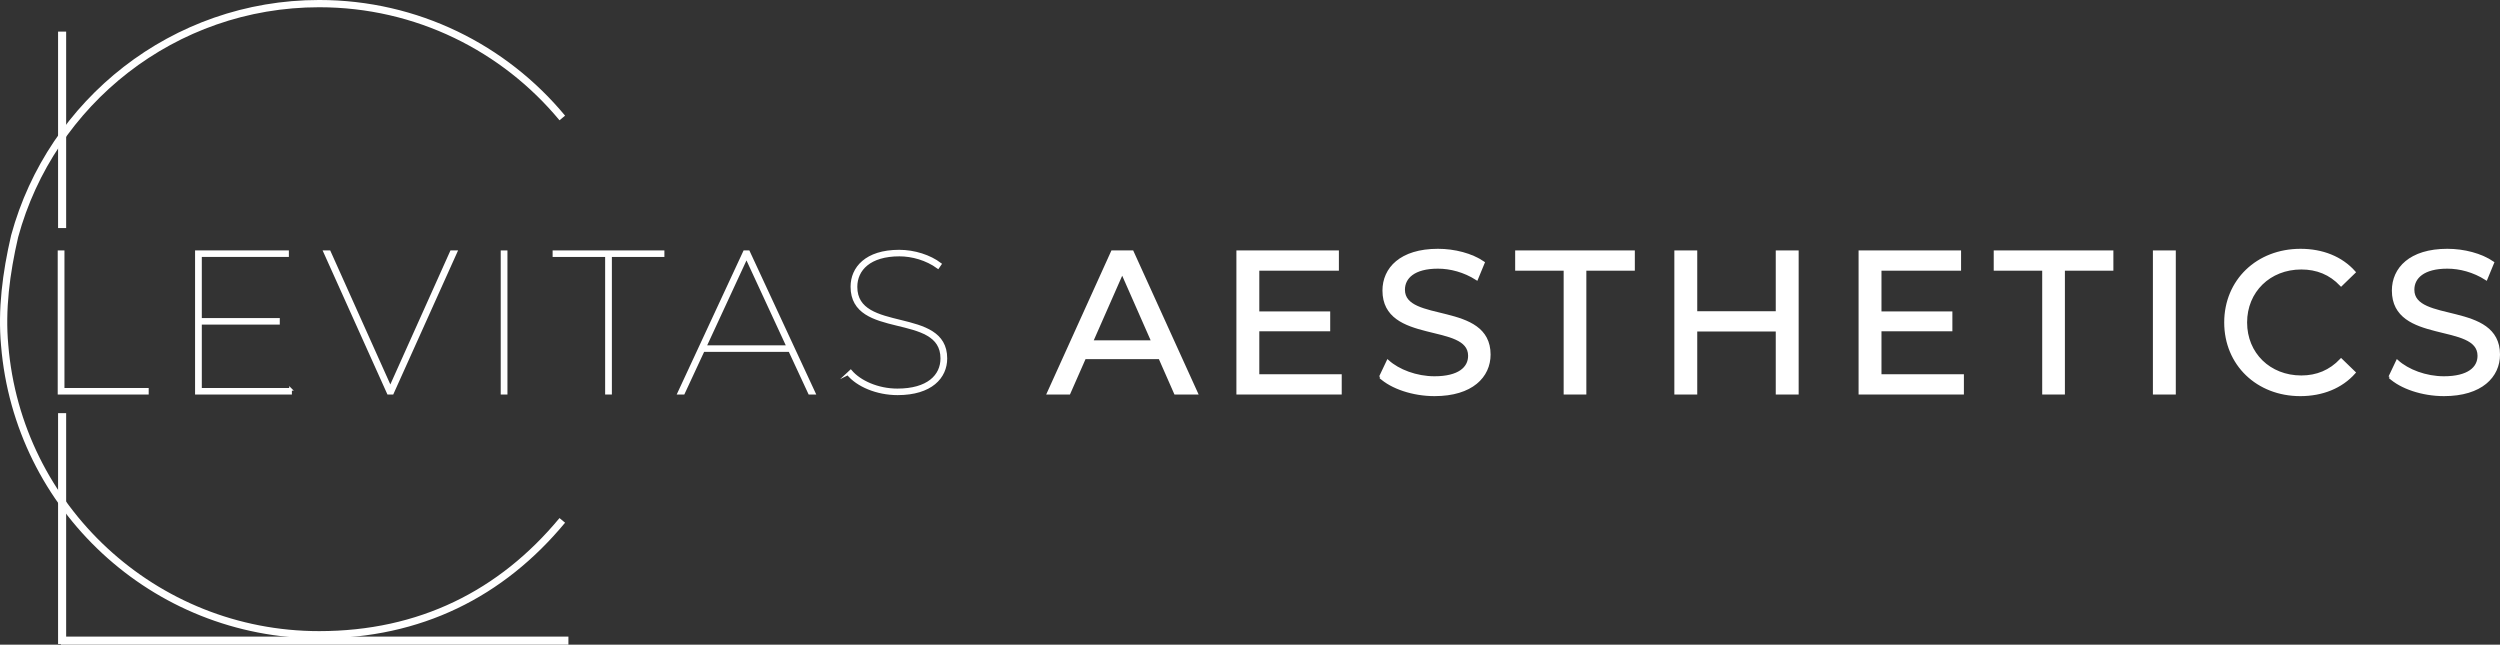 <?xml version="1.0" encoding="UTF-8"?><svg id="Layer_2" xmlns="http://www.w3.org/2000/svg" viewBox="0 0 1856.39 478.69"><rect x="0" y="0" width="1856.39" height="478.69" fill="#333333" stroke="none"/><defs><style>.cls-1{stroke-width:2px;}.cls-1,.cls-2{fill:#fff;}.cls-1,.cls-3{stroke:#fff;stroke-miterlimit:10;}.cls-2{stroke-width:0px;}.cls-3{fill:none;stroke-width:5.39px;}</style></defs><g id="white"><rect class="cls-2" x="43.12" y="23.47" width="6" height="145.88"/><rect class="cls-2" x="43.12" y="306.79" width="6" height="171.41"/><rect class="cls-2" x="45.2" y="472.69" width="376.88" height="6"/><path class="cls-1" d="m43.86,186.96h3v102.15h62.55v2.85H43.86v-105Z"/><path class="cls-1" d="m215.75,289.1v2.85h-69.9v-105h67.65v2.85h-64.65v47.4h57.9v2.85h-57.9v49.05h66.9Z"/><path class="cls-1" d="m338.6,186.96l-47.25,105h-3l-47.25-105h3.45l45.3,100.95,45.3-100.95h3.45Z"/><path class="cls-1" d="m372.81,186.96h3v105h-3v-105Z"/><path class="cls-1" d="m450.35,189.8h-39v-2.85h81v2.85h-39v102.15h-3v-102.15Z"/><path class="cls-1" d="m586.4,260.3h-64.2l-14.7,31.65h-3.45l48.75-105h3l48.75,105h-3.45l-14.7-31.65Zm-1.35-2.85l-30.75-66.45-30.75,66.45h61.5Z"/><path class="cls-1" d="m629.6,277.55l2.1-1.95c6.6,7.8,19.95,13.95,34.65,13.95,22.8,0,33-10.5,33-23.4,0-35.25-66.75-14.55-66.75-53.25,0-13.8,10.5-26.4,35.1-26.4,11.25,0,22.8,3.75,30.45,9.6l-1.65,2.4c-8.4-6.15-19.2-9.15-28.65-9.15-22.05,0-32.25,10.65-32.25,23.7,0,35.4,66.75,15.15,66.75,53.1,0,13.95-10.95,26.25-35.85,26.25-15.3,0-29.85-6.15-36.9-14.85Z"/><path class="cls-1" d="m861.2,265.7h-55.8l-11.55,26.25h-15.45l47.55-105h14.85l47.7,105h-15.75l-11.55-26.25Zm-5.25-12l-22.65-51.45-22.65,51.45h45.3Z"/><path class="cls-1" d="m995.3,278.9v13.05h-76.2v-105h74.1v13.05h-59.1v32.25h52.65v12.75h-52.65v33.9h61.2Z"/><path class="cls-1" d="m1025,279.95l5.55-11.7c7.8,7.05,21.15,12.15,34.65,12.15,18.15,0,25.95-7.05,25.95-16.2,0-25.65-63.6-9.45-63.6-48.45,0-16.2,12.6-30,40.2-30,12.3,0,25.05,3.3,33.75,9.3l-4.95,12c-9.15-5.85-19.5-8.55-28.8-8.55-17.85,0-25.5,7.5-25.5,16.65,0,25.65,63.6,9.6,63.6,48.15,0,16.05-12.9,29.85-40.65,29.85-16.05,0-31.8-5.4-40.2-13.2Z"/><path class="cls-1" d="m1162.1,200h-36v-13.05h86.85v13.05h-36v91.95h-14.85v-91.95Z"/><path class="cls-1" d="m1334.6,186.96v105h-15v-46.8h-60.3v46.8h-15v-105h15v45.15h60.3v-45.15h15Z"/><path class="cls-1" d="m1457.3,278.9v13.05h-76.2v-105h74.1v13.05h-59.1v32.25h52.65v12.75h-52.65v33.9h61.2Z"/><path class="cls-1" d="m1517.45,200h-36v-13.05h86.85v13.05h-36v91.95h-14.85v-91.95Z"/><path class="cls-1" d="m1599.65,186.96h15v105h-15v-105Z"/><path class="cls-1" d="m1652.6,239.45c0-31.05,23.7-53.7,55.65-53.7,16.2,0,30.3,5.55,39.9,16.35l-9.75,9.45c-8.1-8.55-18-12.45-29.55-12.45-23.7,0-41.25,17.1-41.25,40.35s17.55,40.35,41.25,40.35c11.55,0,21.45-4.05,29.55-12.6l9.75,9.45c-9.6,10.8-23.7,16.5-40.05,16.5-31.8,0-55.5-22.65-55.5-53.7Z"/><path class="cls-1" d="m1774.55,279.95l5.55-11.7c7.8,7.05,21.15,12.15,34.65,12.15,18.15,0,25.95-7.05,25.95-16.2,0-25.65-63.6-9.45-63.6-48.45,0-16.2,12.6-30,40.2-30,12.3,0,25.05,3.3,33.75,9.3l-4.95,12c-9.15-5.85-19.5-8.55-28.8-8.55-17.85,0-25.5,7.5-25.5,16.65,0,25.65,63.6,9.6,63.6,48.15,0,16.05-12.9,29.85-40.65,29.85-16.05,0-31.8-5.4-40.2-13.2Z"/><path class="cls-3" d="m417.53,87.6C374.55,35.73,309.64,2.69,237.01,2.69,128.93,2.69,37.94,75.87,10.88,175.38c-6.42,27.63-9.82,54.77-7.41,80.96,9.83,120.38,110.63,215,233.54,215,74.84,0,135.33-30.38,180.52-84.92"/></g></svg>